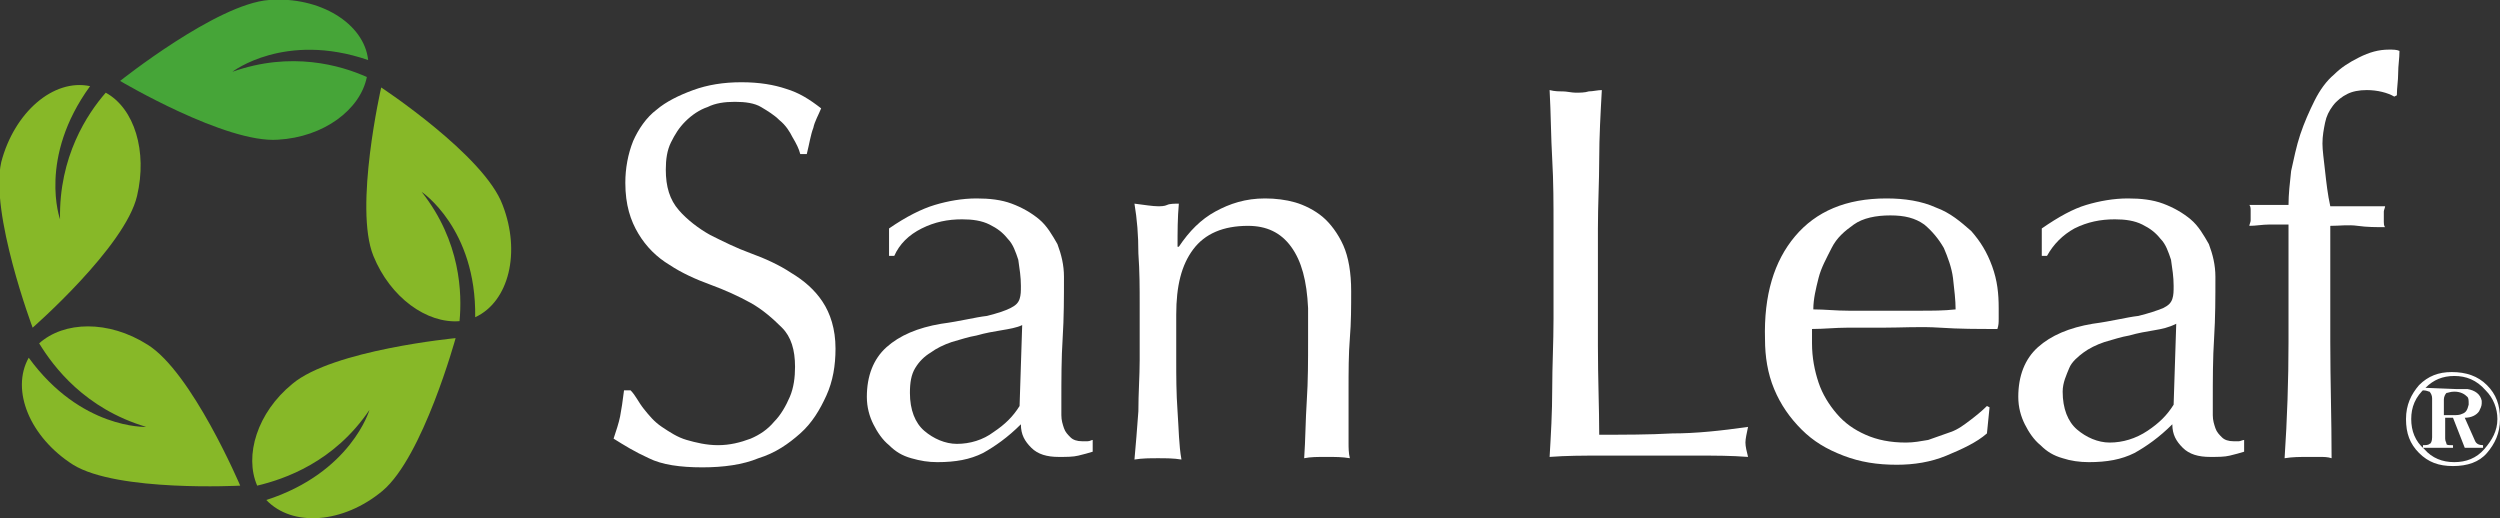 <?xml version="1.0" encoding="utf-8"?>
<!-- Generator: Adobe Illustrator 27.1.1, SVG Export Plug-In . SVG Version: 6.00 Build 0)  -->
<svg version="1.1" id="_レイヤー_2" xmlns="http://www.w3.org/2000/svg" xmlns:xlink="http://www.w3.org/1999/xlink" x="0px"
	 y="0px" viewBox="0 0 191.5 39.7" style="enable-background:new 0 0 191.5 39.7;" xml:space="preserve">
<rect x="0" y="0" width="191.5" height="39.7" fill="#333333" stroke="none"/>
<style type="text/css">
	.st0{fill:#46A538;}
	.st1{fill:#87B828;}
	.st2{fill:#FFFFFF;}
</style>
<g>
	<path class="st0" d="M9.2,6.2c0,0,8.1,4.8,12.1,4.5c3.5-0.2,6.3-2.3,6.8-4.8c-2-0.9-5.8-2-10.3-0.4c0,0,4-3.1,10.4-0.9
		c-0.3-2.8-3.7-4.9-7.6-4.6C16.6,0.3,9.2,6.2,9.2,6.2z"/>
	<path class="st1" d="M2.5,25.1c0,0,7.1-6.2,8-10.1c0.8-3.4-0.2-6.7-2.4-7.9C6.7,8.7,4.5,12,4.6,16.8c0,0-1.7-4.7,2.3-10.2
		c-2.8-0.6-5.8,2-6.8,5.8C-0.8,16.3,2.5,25.1,2.5,25.1L2.5,25.1z"/>
	<path class="st1" d="M18.4,37.2c0,0-3.7-8.7-7.1-10.8c-3-1.9-6.4-1.8-8.3-0.1c1.1,1.8,3.5,5,8.2,6.4c0,0-5,0.2-9-5.3
		c-1.4,2.5,0.1,6.1,3.4,8.2C9,37.7,18.4,37.2,18.4,37.2z"/>
	<path class="st1" d="M34.9,25.9c0,0-9.4,0.9-12.5,3.5c-2.7,2.2-3.7,5.5-2.7,7.8c2.1-0.5,5.9-1.8,8.6-5.8c0,0-1.4,4.8-7.9,6.9
		c2,2.1,5.9,1.8,8.9-0.7C32.4,35,34.9,25.9,34.9,25.9L34.9,25.9z"/>
	<path class="st1" d="M29.2,6.7c0,0-2.1,9.2-0.6,12.9c1.3,3.2,4.1,5.2,6.6,5c0.2-2.1,0.1-6.1-2.9-9.9c0,0,4.2,2.8,4.1,9.6
		c2.6-1.2,3.5-5,2.1-8.6C37.1,11.9,29.2,6.7,29.2,6.7z"/>
</g>
<g>
	<g>
		<path class="st2" d="M49.3,31.3c0.4,0.5,0.8,1,1.4,1.4s1.2,0.8,1.9,1s1.5,0.4,2.4,0.4s1.7-0.2,2.5-0.5c0.7-0.3,1.3-0.7,1.8-1.3
			c0.5-0.5,0.9-1.2,1.2-1.9c0.3-0.7,0.4-1.5,0.4-2.3c0-1.3-0.3-2.3-1-3c-0.7-0.7-1.5-1.4-2.4-1.9s-2-1-3.1-1.4s-2.2-0.9-3.1-1.5
			c-1-0.6-1.8-1.4-2.4-2.4c-0.6-1-1-2.2-1-3.9c0-1.1,0.2-2.2,0.6-3.2c0.4-0.9,1-1.8,1.8-2.4C51,7.8,52,7.3,53.1,6.9
			c1.1-0.4,2.3-0.6,3.7-0.6s2.5,0.2,3.4,0.5c1,0.3,1.8,0.8,2.7,1.5c-0.2,0.5-0.5,1-0.6,1.5c-0.2,0.5-0.3,1.2-0.5,2h-0.5
			c-0.1-0.4-0.3-0.8-0.6-1.3c-0.2-0.4-0.5-0.9-1-1.3c-0.4-0.4-0.9-0.7-1.4-1s-1.2-0.4-2-0.4s-1.5,0.1-2.1,0.4
			c-0.6,0.2-1.2,0.6-1.7,1.1s-0.8,1-1.1,1.6c-0.3,0.6-0.4,1.3-0.4,2.1c0,1.3,0.3,2.3,1,3.1c0.6,0.7,1.5,1.4,2.4,1.9
			c1,0.5,2,1,3.1,1.4c1.1,0.4,2.2,0.9,3.1,1.5c1,0.6,1.8,1.3,2.4,2.2c0.6,0.9,1,2.1,1,3.6c0,1.3-0.2,2.5-0.7,3.6
			c-0.5,1.1-1.1,2.1-2,2.9c-0.9,0.8-1.9,1.5-3.2,1.9c-1.2,0.5-2.7,0.7-4.3,0.7c-1.7,0-3.1-0.2-4.1-0.7c-1.1-0.5-1.9-1-2.7-1.5
			c0.2-0.6,0.4-1.2,0.5-1.7c0.1-0.5,0.2-1.2,0.3-2h0.5C48.7,30.3,48.9,30.8,49.3,31.3L49.3,31.3z"/>
		<path class="st2" d="M71.6,15.7c1-0.3,2.1-0.5,3.2-0.5c1,0,1.9,0.1,2.7,0.4c0.8,0.3,1.5,0.7,2.1,1.2c0.6,0.5,1,1.2,1.4,1.9
			c0.3,0.8,0.5,1.6,0.5,2.5c0,1.6,0,3.1-0.1,4.7c-0.1,1.5-0.1,3.2-0.1,4.9c0,0.3,0,0.7,0,1c0,0.4,0.1,0.7,0.2,1s0.3,0.5,0.5,0.7
			c0.2,0.2,0.5,0.3,0.9,0.3c0.1,0,0.3,0,0.4,0c0.2,0,0.3-0.1,0.4-0.1v0.9c-0.3,0.1-0.7,0.2-1.1,0.3s-0.9,0.1-1.5,0.1
			c-0.9,0-1.6-0.2-2.1-0.7c-0.5-0.5-0.8-1-0.8-1.8c-1,1-2,1.7-2.9,2.2c-1,0.5-2.1,0.7-3.5,0.7c-0.7,0-1.3-0.1-2-0.3
			c-0.7-0.2-1.2-0.5-1.7-1c-0.5-0.4-0.9-1-1.2-1.6c-0.3-0.6-0.5-1.3-0.5-2.1c0-1.6,0.5-2.9,1.5-3.8s2.4-1.5,4.2-1.8
			c1.5-0.2,2.6-0.5,3.5-0.6c0.8-0.2,1.4-0.4,1.8-0.6c0.4-0.2,0.6-0.4,0.7-0.7s0.1-0.6,0.1-1c0-0.7-0.1-1.3-0.2-2
			c-0.2-0.6-0.4-1.2-0.8-1.6c-0.4-0.5-0.8-0.8-1.4-1.1c-0.6-0.3-1.3-0.4-2.1-0.4c-1.1,0-2.1,0.2-3.1,0.7s-1.7,1.2-2.1,2.1h-0.4v-2.1
			C69.4,16.6,70.6,16,71.6,15.7L71.6,15.7z M76.7,25.3c-0.6,0.1-1.2,0.2-1.9,0.4c-0.6,0.1-1.2,0.3-1.9,0.5c-0.6,0.2-1.2,0.5-1.6,0.8
			c-0.5,0.3-0.9,0.7-1.2,1.2s-0.4,1.1-0.4,1.9c0,1.3,0.4,2.3,1.1,2.9s1.6,1,2.5,1c1,0,2-0.3,2.8-0.9c0.9-0.6,1.5-1.2,2-2l0.2-6.2
			C77.9,25.1,77.3,25.2,76.7,25.3L76.7,25.3z"/>
		<path class="st2" d="M98.9,18.9c-0.8-1.1-1.9-1.6-3.3-1.6c-1.9,0-3.3,0.6-4.2,1.8s-1.3,2.8-1.3,5v3.5c0,1.2,0,2.5,0.1,3.9
			s0.1,2.6,0.3,3.7c-0.6-0.1-1.2-0.1-1.8-0.1s-1.2,0-1.8,0.1c0.1-1.1,0.2-2.3,0.3-3.7c0-1.4,0.1-2.7,0.1-3.9v-4.3
			c0-1.2,0-2.5-0.1-3.9c0-1.4-0.1-2.6-0.3-3.8c0.8,0.1,1.4,0.2,1.8,0.2c0.2,0,0.5,0,0.7-0.1s0.6-0.1,0.9-0.1
			c-0.1,1.1-0.1,2.2-0.1,3.3h0.1c0.8-1.2,1.7-2.1,2.8-2.7c1.1-0.6,2.3-1,3.8-1c0.8,0,1.6,0.1,2.3,0.3s1.5,0.6,2.1,1.1
			c0.6,0.5,1.2,1.3,1.6,2.2s0.6,2.1,0.6,3.5c0,1.2,0,2.4-0.1,3.6c-0.1,1.2-0.1,2.6-0.1,4v2.7c0,0.4,0,0.9,0,1.3c0,0.4,0,0.8,0.1,1.2
			c-0.6-0.1-1.1-0.1-1.8-0.1s-1.2,0-1.7,0.1c0.1-1.4,0.1-2.9,0.2-4.4s0.1-3.1,0.1-4.6v-2.5C100.1,21.5,99.7,20,98.9,18.9L98.9,18.9z
			"/>
		<path class="st2" d="M118.9,12.2c-0.1-1.7-0.1-3.5-0.2-5.3c0.4,0.1,0.7,0.1,1,0.1s0.7,0.1,1,0.1s0.7,0,1-0.1c0.3,0,0.7-0.1,1-0.1
			c-0.1,1.8-0.2,3.6-0.2,5.3s-0.1,3.5-0.1,5.3c0,3.5,0,6.5,0,9c0,2.5,0.1,4.8,0.1,6.8c1.9,0,3.8,0,5.6-0.1c1.8,0,3.7-0.2,5.8-0.5
			c-0.1,0.5-0.2,0.9-0.2,1.2c0,0.3,0.1,0.7,0.2,1.1c-1.3-0.1-2.5-0.1-3.8-0.1h-7.6c-1.2,0-2.5,0-3.8,0.1c0.1-1.7,0.2-3.4,0.2-5.2
			s0.1-3.5,0.1-5.4v-7.1C119,15.7,119,13.9,118.9,12.2z"/>
		<path class="st2" d="M137.5,18.1c1.6-1.9,3.9-2.9,7-2.9c1.4,0,2.7,0.2,3.8,0.7c1.1,0.4,1.9,1.1,2.7,1.8c0.7,0.8,1.2,1.6,1.6,2.7
			s0.5,2.1,0.5,3.2c0,0.3,0,0.5,0,0.8c0,0.3,0,0.5-0.1,0.8c-1.5,0-2.9,0-4.4-0.1s-2.9,0-4.4,0c-0.9,0-1.8,0-2.7,0
			c-0.9,0-1.8,0.1-2.7,0.1c0,0.1,0,0.3,0,0.6v0.5c0,1.1,0.2,2.1,0.5,3c0.3,0.9,0.8,1.7,1.4,2.4c0.6,0.7,1.3,1.2,2.2,1.6
			c0.9,0.4,1.9,0.6,3.1,0.6c0.6,0,1.1-0.1,1.7-0.2c0.6-0.2,1.1-0.4,1.7-0.6s1.1-0.6,1.5-0.9s0.9-0.7,1.3-1.1l0.2,0.1l-0.2,2
			c-0.8,0.7-1.9,1.2-3.1,1.7c-1.2,0.5-2.5,0.7-3.8,0.7c-1.5,0-2.8-0.2-4.1-0.7s-2.3-1.1-3.2-2c-0.9-0.9-1.6-1.9-2.1-3.1
			s-0.7-2.5-0.7-3.8C135.1,22.6,135.9,20,137.5,18.1L137.5,18.1z M142,17.2c-0.7,0.5-1.3,1-1.7,1.8s-0.8,1.5-1,2.3s-0.4,1.6-0.4,2.4
			c0.9,0,1.7,0.1,2.7,0.1c0.9,0,1.8,0,2.7,0s1.8,0,2.8,0c0.9,0,1.8,0,2.7-0.1c0-0.7-0.1-1.5-0.2-2.4c-0.1-0.8-0.4-1.6-0.7-2.3
			c-0.4-0.7-0.9-1.3-1.5-1.8c-0.7-0.5-1.5-0.7-2.6-0.7S142.7,16.7,142,17.2L142,17.2z"/>
		<path class="st2" d="M159.8,15.7c1-0.3,2.1-0.5,3.2-0.5c1,0,1.9,0.1,2.7,0.4c0.8,0.3,1.5,0.7,2.1,1.2c0.6,0.5,1,1.2,1.4,1.9
			c0.3,0.8,0.5,1.6,0.5,2.5c0,1.6,0,3.1-0.1,4.7c-0.1,1.5-0.1,3.2-0.1,4.9c0,0.3,0,0.7,0,1c0,0.4,0.1,0.7,0.2,1s0.3,0.5,0.5,0.7
			c0.2,0.2,0.5,0.3,0.9,0.3c0.1,0,0.3,0,0.4,0c0.1,0,0.3-0.1,0.4-0.1v0.9c-0.3,0.1-0.7,0.2-1.1,0.3c-0.4,0.1-0.9,0.1-1.5,0.1
			c-0.9,0-1.6-0.2-2.1-0.7c-0.5-0.5-0.8-1-0.8-1.8c-1,1-2,1.7-2.9,2.2c-1,0.5-2.1,0.7-3.5,0.7c-0.7,0-1.4-0.1-2-0.3
			c-0.7-0.2-1.2-0.5-1.7-1c-0.5-0.4-0.9-1-1.2-1.6c-0.3-0.6-0.5-1.3-0.5-2.1c0-1.6,0.5-2.9,1.5-3.8c1-0.9,2.4-1.5,4.2-1.8
			c1.5-0.2,2.6-0.5,3.5-0.6c0.8-0.2,1.4-0.4,1.9-0.6c0.4-0.2,0.6-0.4,0.7-0.7s0.1-0.6,0.1-1c0-0.7-0.1-1.3-0.2-2
			c-0.2-0.6-0.4-1.2-0.8-1.6c-0.4-0.5-0.8-0.8-1.4-1.1c-0.6-0.3-1.3-0.4-2.1-0.4c-1.1,0-2.1,0.2-3.1,0.7c-0.9,0.5-1.6,1.2-2.1,2.1
			h-0.4v-2.1C157.7,16.6,158.8,16,159.8,15.7L159.8,15.7z M165,25.3c-0.6,0.1-1.2,0.2-1.9,0.4c-0.6,0.1-1.2,0.3-1.9,0.5
			c-0.6,0.2-1.2,0.5-1.6,0.8s-0.9,0.7-1.1,1.2S158,29.3,158,30c0,1.3,0.4,2.3,1.1,2.9s1.6,1,2.5,1c1,0,2-0.3,2.9-0.9
			c0.9-0.6,1.5-1.2,2-2l0.2-6.2C166.1,25.1,165.6,25.2,165,25.3L165,25.3z"/>
		<path class="st2" d="M181.3,6.9c-0.6,0-1.1,0.1-1.5,0.3s-0.8,0.5-1.1,0.9c-0.3,0.4-0.5,0.8-0.6,1.3c-0.1,0.5-0.2,1-0.2,1.6
			c0,0.5,0.1,1.2,0.2,2.1c0.1,0.9,0.2,1.8,0.4,2.7c0.7,0,1.4,0,2.1,0c0.7,0,1.4,0,2.1,0c0,0.1-0.1,0.3-0.1,0.4c0,0.1,0,0.3,0,0.4
			s0,0.3,0,0.4c0,0.1,0,0.3,0.1,0.4c-0.7,0-1.4,0-2.1-0.1s-1.4,0-2.1,0c0,3,0,6,0,8.9c0,3,0.1,5.9,0.1,8.9c-0.3-0.1-0.6-0.1-0.9-0.1
			h-0.9c-0.6,0-1.2,0-1.8,0.1c0.2-3,0.3-6,0.3-8.9s0-5.9,0-9c-0.5,0-1,0-1.5,0c-0.5,0-1,0.1-1.5,0.1c0-0.1,0.1-0.3,0.1-0.4
			s0-0.3,0-0.4s0-0.3,0-0.4c0-0.1,0-0.3-0.1-0.4c0.5,0,1,0,1.5,0c0.5,0,1,0,1.5,0c0-0.8,0.1-1.7,0.2-2.6c0.2-0.9,0.4-1.9,0.7-2.8
			c0.3-0.9,0.7-1.8,1.1-2.6s0.9-1.5,1.5-2c0.5-0.5,1.1-0.9,1.9-1.3c0.8-0.4,1.5-0.6,2.3-0.6c0.3,0,0.6,0,0.8,0.1
			c0,0.6-0.1,1.1-0.1,1.7c0,0.6-0.1,1.1-0.1,1.7l-0.2,0.1C182.9,7.1,182.1,6.9,181.3,6.9L181.3,6.9z"/>
	</g>
	<path class="st2" d="M190.5,29.5c0.7,0.7,1,1.5,1,2.6s-0.4,1.9-1,2.6s-1.5,1-2.6,1s-1.9-0.3-2.6-1c-0.7-0.7-1-1.5-1-2.6
		s0.4-1.9,1-2.6c0.7-0.7,1.5-1,2.5-1C188.9,28.5,189.8,28.8,190.5,29.5z M185.8,29.7c-0.8,0.7-1.1,1.5-1.1,2.4c0,0.9,0.3,1.7,1,2.3
		c0.6,0.7,1.4,1,2.3,1s1.7-0.3,2.3-1c0.6-0.7,1-1.4,1-2.3c0-0.8-0.3-1.6-0.9-2.2c-0.7-0.8-1.5-1.1-2.4-1.1
		C187.1,28.8,186.4,29.1,185.8,29.7L185.8,29.7z M188.1,29.8c0.5,0,0.8,0,0.9,0c0.6,0.1,1,0.4,1.1,0.9c0,0.1,0,0.1,0,0.2
		c0,0.2-0.1,0.4-0.2,0.6c-0.2,0.3-0.6,0.5-1.1,0.5l0.8,1.8c0.1,0.2,0.3,0.3,0.6,0.3v0.2h-1.4l-0.9-2.3h-0.6v1.6
		c0,0.2,0.1,0.3,0.1,0.4s0.2,0.1,0.4,0.1c0,0,0.1,0,0.1,0v0.2h-2.3v-0.2c0.2,0,0.4,0,0.5-0.1c0.1,0,0.2-0.2,0.2-0.5v-3
		c0-0.2-0.1-0.4-0.2-0.5c-0.1,0-0.2-0.1-0.5-0.1v-0.2L188.1,29.8L188.1,29.8z M187.4,30.1c-0.1,0.1-0.2,0.3-0.2,0.5v1.2h0.7
		c0.3,0,0.5,0,0.7-0.1c0.3-0.1,0.4-0.3,0.5-0.7v-0.1c0-0.2,0-0.4-0.1-0.5c-0.2-0.2-0.5-0.4-1-0.4C187.7,30,187.5,30.1,187.4,30.1
		L187.4,30.1z"/>
</g>
</svg>
